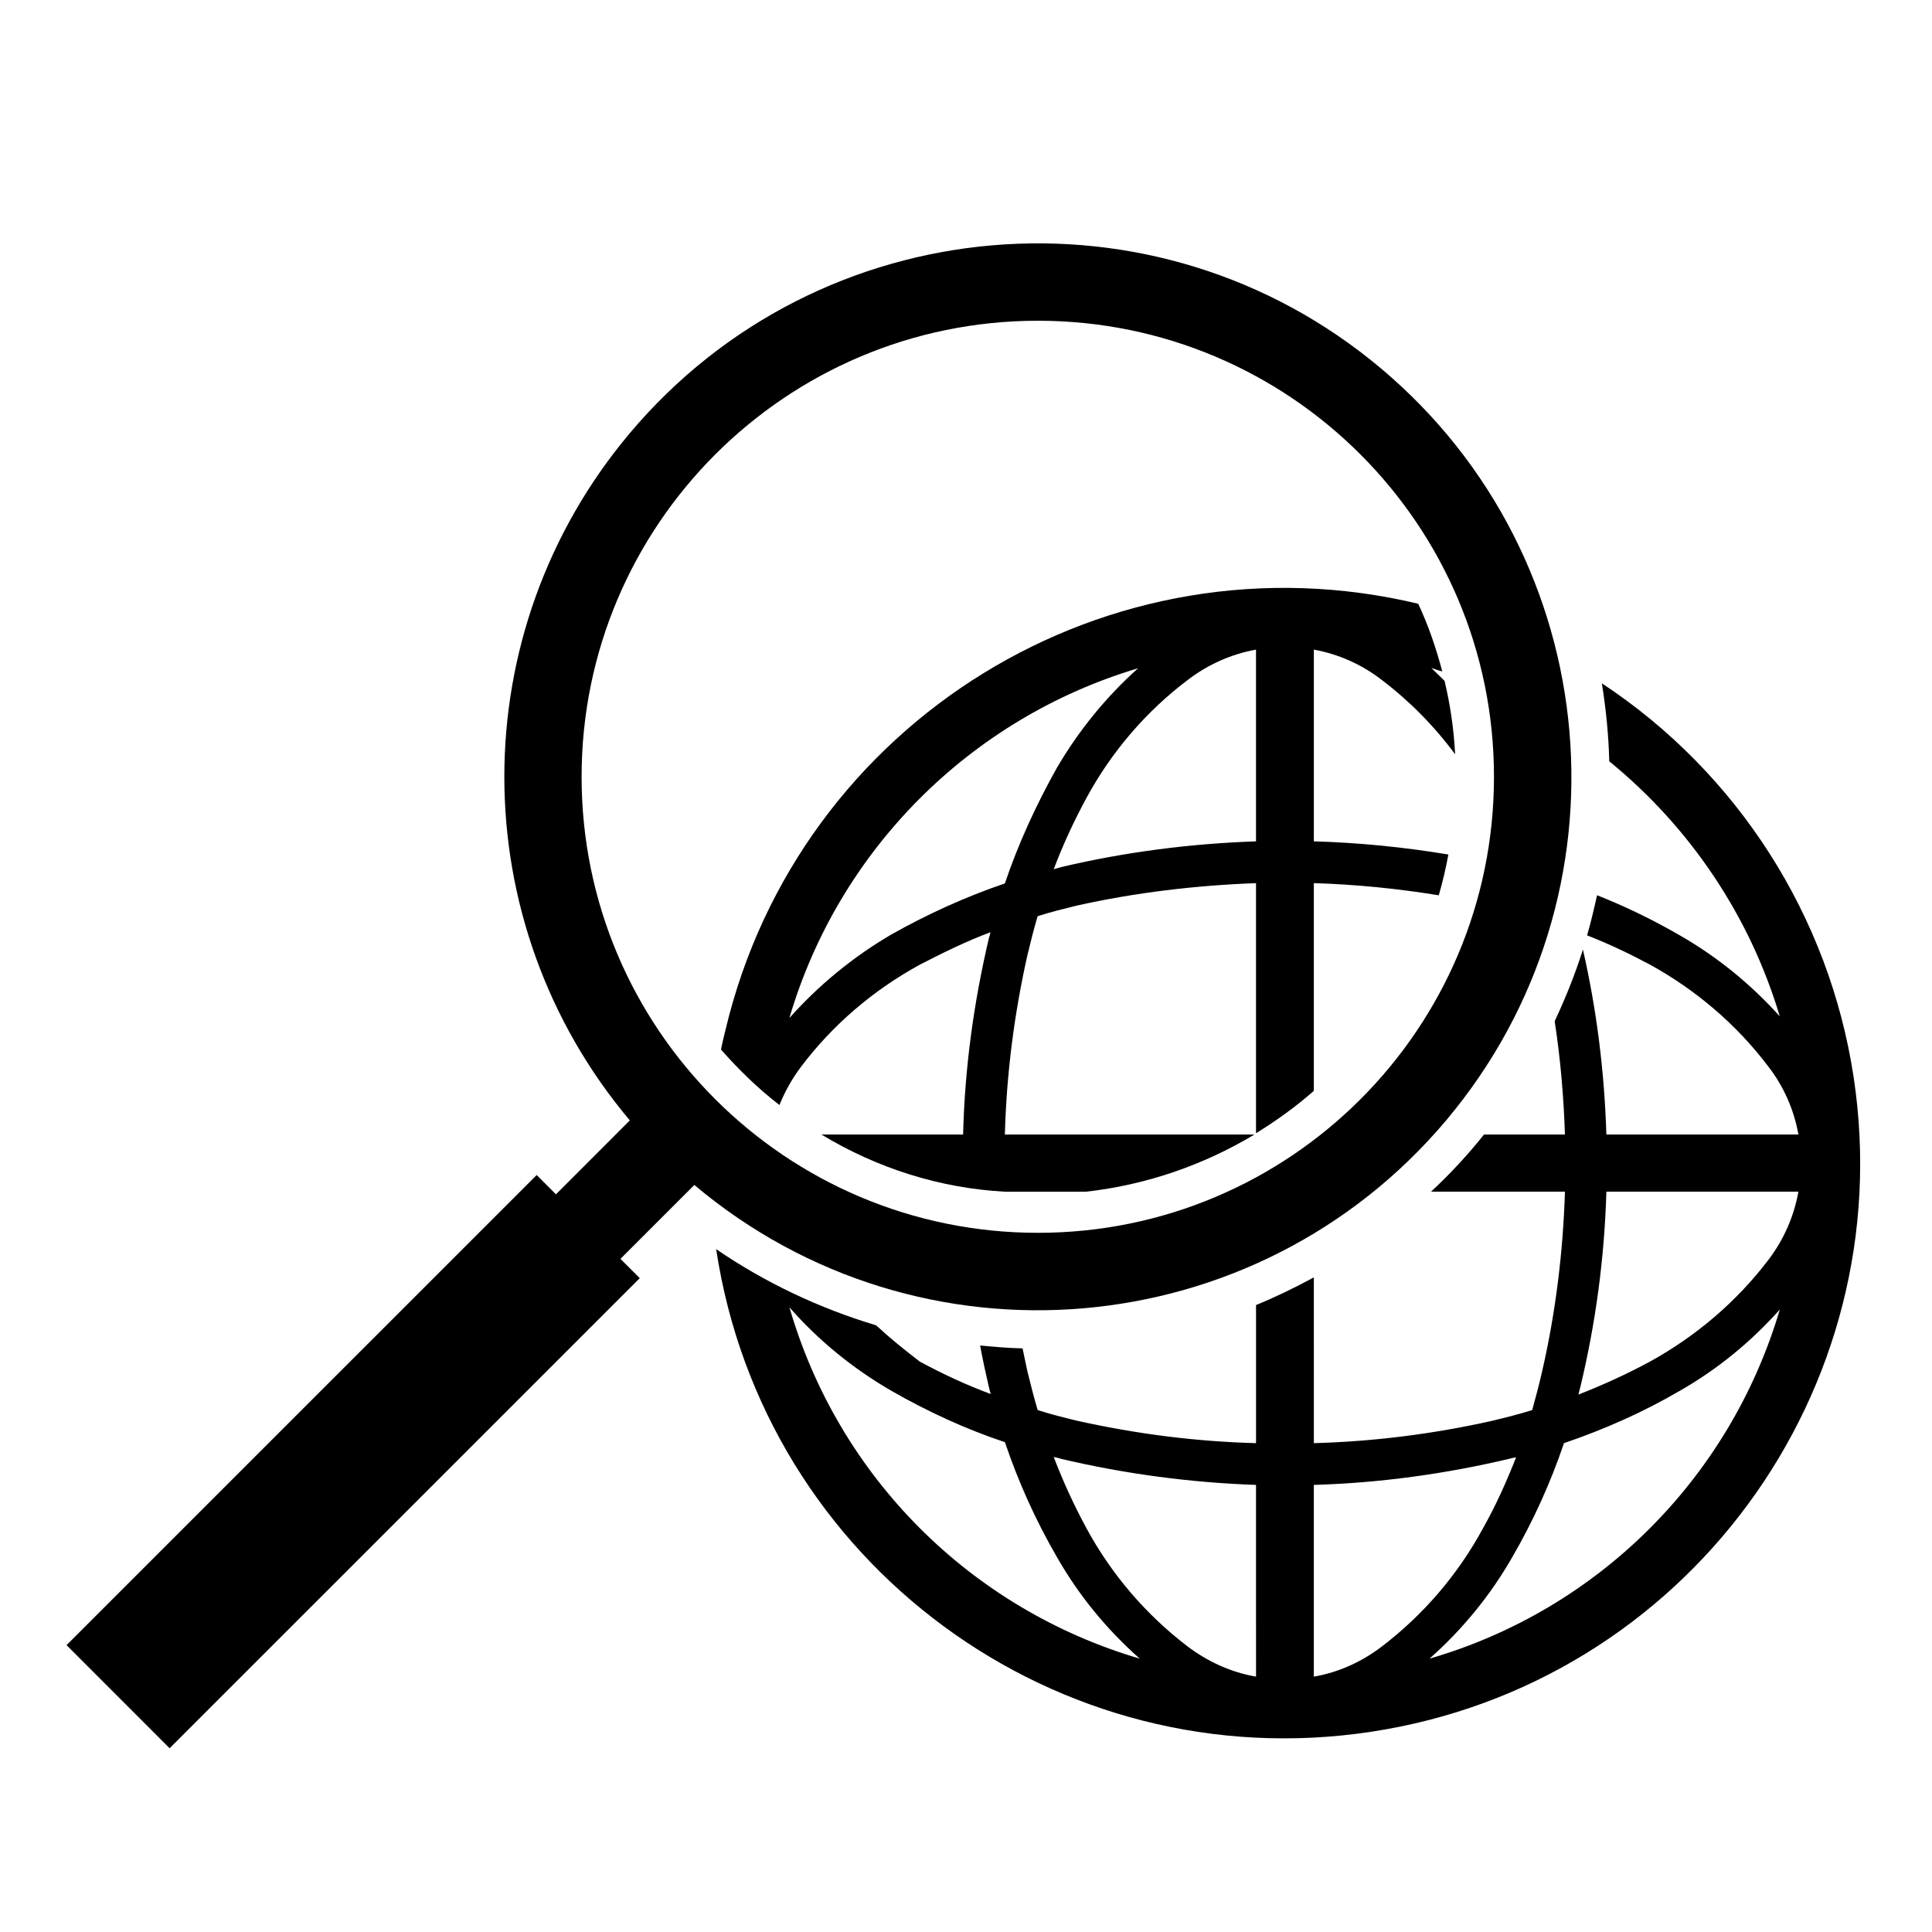 <?xml version="1.0" encoding="UTF-8"?>
<!-- Uploaded to: SVG Repo, www.svgrepo.com, Generator: SVG Repo Mixer Tools -->
<svg fill="#000000" width="800px" height="800px" version="1.1" viewBox="144 144 512 512" xmlns="http://www.w3.org/2000/svg">
 <g>
  <path d="m525.28 381.26c-10.973-1.785-22.043-2.883-33.102-3.223v55.055c-4.852 4.266-9.965 7.914-15.32 11.23v-66.281c-16 0.598-31.832 2.465-47.488 5.949-3.488 0.863-6.977 1.707-10.383 2.805-1.023 3.394-1.875 6.898-2.727 10.398-3.492 15.562-5.531 31.488-5.961 47.473h66.129c-13.617 8.172-28.773 13.359-44.602 15.145h-21.527c-17.191-0.926-33.871-6.211-48.598-15.145h37.535c0.418-17.516 2.805-34.898 6.805-51.922 0.172-0.5 0.344-1.184 0.43-1.691-6.383 2.379-12.594 5.445-18.727 8.605-12.254 6.711-22.98 15.824-31.402 26.965-2.383 3.152-4.336 6.641-5.785 10.219-5.613-4.336-10.812-9.367-15.488-14.715 0.336-1.707 0.762-3.492 1.195-5.195 19.488-81.961 101.7-132.5 183.57-112.93 2.727 5.773 4.766 11.836 6.387 17.945-0.941-0.258-1.965-0.598-2.898-0.934 1.195 1.18 2.383 2.301 3.492 3.406 1.531 6.394 2.465 12.848 2.812 19.477-5.535-7.481-12.086-14.125-19.488-19.738-5.285-4.086-11.41-6.812-17.957-8.004v50.812c11.914 0.336 23.824 1.527 35.656 3.488-0.68 3.66-1.531 7.324-2.555 10.805zm-114.98-3.144c3.57-10.551 8.262-20.766 13.789-30.641 5.785-9.855 13.02-18.793 21.523-26.383-44.508 13.281-79.316 48.18-92.418 92.695 7.742-8.695 16.852-16.168 26.887-22.062 9.629-5.438 19.75-10.043 30.219-13.609zm66.555-11.148v-50.816c-6.555 1.195-12.68 3.918-18.043 8.004-11.062 8.344-20.258 19.07-26.898 31.32-3.316 6.137-6.207 12.348-8.676 18.895 0.68-0.258 1.359-0.348 2.035-0.594 16.945-4.004 34.223-6.211 51.582-6.809z"/>
  <path d="m414.99 501.34c0.43 2.035 0.848 4.086 1.273 6.047 0.852 3.41 1.703 6.891 2.727 10.293 3.406 1.109 6.891 1.965 10.383 2.816 15.652 3.496 31.488 5.531 47.488 5.953v-36.598c5.188-2.133 10.297-4.59 15.32-7.332l0.004 43.93c15.91-0.422 31.82-2.453 47.398-5.953 3.492-0.852 6.977-1.707 10.469-2.816 0.938-3.402 1.867-6.883 2.637-10.293 3.578-15.582 5.535-31.578 6.039-47.586h-35.484c4.934-4.586 9.699-9.688 14.035-15.145h21.445c-0.336-10.121-1.188-20.07-2.719-30.027 2.891-6.152 5.445-12.523 7.488-18.984 3.656 16 5.703 32.5 6.211 49.012h50.895c-1.188-6.641-3.914-12.762-8-18.047-8.43-11.141-19.148-20.254-31.32-26.965-5.445-2.902-10.977-5.543-16.68-7.754 1.02-3.578 1.867-7.152 2.637-10.641 7.578 2.984 14.898 6.566 21.957 10.641 9.957 5.719 18.801 12.938 26.469 21.453-7.914-26.469-23.66-50.039-45.191-67.586-0.172-6.879-0.852-13.773-1.965-20.676 36.004 23.758 60.254 61.703 66.723 104.35 12.59 83.133-44.598 160.94-127.91 173.51-83.234 12.609-160.94-44.582-173.53-127.91 12.934 8.863 27.32 15.668 42.379 20.184 3.664 3.394 7.57 6.543 11.574 9.609 6.133 3.32 12.344 6.207 18.801 8.602-0.16-0.598-0.332-1.184-0.508-1.965-0.852-3.648-1.617-7.238-2.297-10.891 3.762 0.344 7.504 0.688 11.258 0.766zm128.93 29.273c-16.938 4-34.301 6.398-51.746 6.902v50.812c6.551-1.125 12.676-3.914 17.957-7.934 11.055-8.418 20.254-19.141 26.883-31.391 3.41-6.035 6.219-12.34 8.77-18.801-0.59 0.07-1.184 0.246-1.863 0.41zm-97.871 52.949c-8.766-7.754-16.168-16.773-21.949-26.914-5.617-9.684-10.219-19.891-13.789-30.457-10.469-3.481-20.59-8.16-30.215-13.688-10.125-5.883-19.23-13.297-26.887-22.051 13.012 44.93 47.992 79.914 92.84 93.109zm30.809-46.047c-17.359-0.598-34.637-2.902-51.66-6.902-0.68-0.246-1.273-0.332-1.953-0.508 2.465 6.469 5.356 12.773 8.676 18.895 6.641 12.258 15.836 22.98 26.898 31.391 5.359 4.019 11.488 6.816 18.043 7.934zm138.81-46.477c-7.664 8.594-16.516 15.836-26.469 21.523-9.785 5.715-20 10.23-30.727 13.887-3.578 10.559-8.168 20.676-13.699 30.199-5.785 10.141-13.281 19.262-21.949 26.914 44.672-12.941 79.648-47.84 92.844-92.523zm-34.391 13.793c12.172-6.723 22.895-15.828 31.32-26.887 4.086-5.371 6.812-11.488 8-18.141l-50.887-0.004c-0.516 17.539-2.812 34.742-6.898 51.758-0.168 0.684-0.332 1.27-0.516 2.023 6.477-2.543 12.855-5.43 18.98-8.75z"/>
  <path d="m539.92 349.86c0 66.809-54.129 120.85-120.86 120.85-66.719 0-120.93-54.043-120.93-120.85 0-66.723 54.211-120.86 120.93-120.86 66.727 0 120.86 54.137 120.86 120.86zm-12.68 91.055c50.301-59.742 42.547-148.92-17.191-199.22-59.742-50.285-148.93-42.551-199.14 17.094-44.34 52.688-44.34 129.46 0 182.13l-19.574 19.59-5.109-5.113-124.59 124.58 27.316 27.328 124.59-124.58-5.113-5.117 19.578-19.578c59.742 50.293 148.93 42.555 199.23-17.105z"/>
 </g>
</svg>